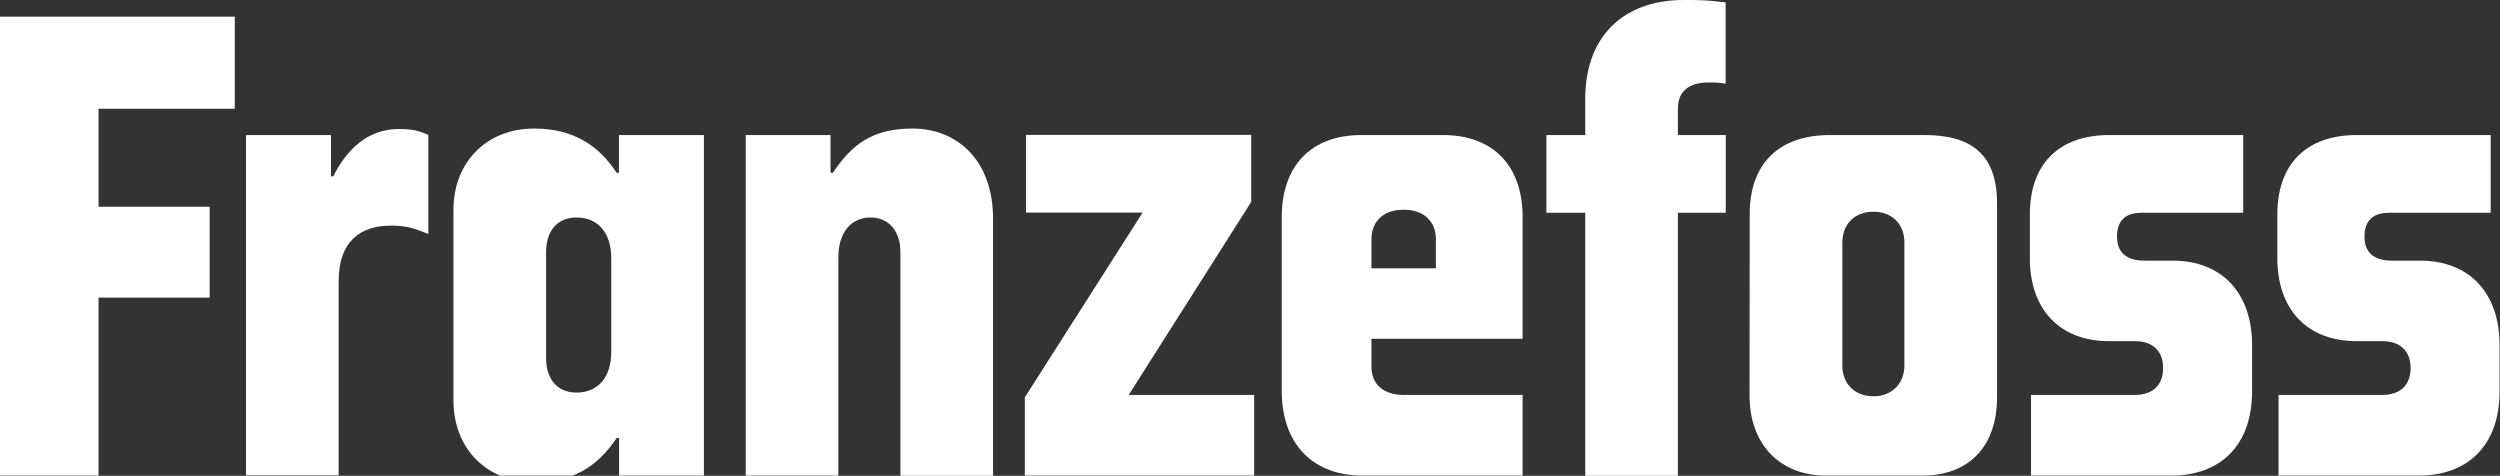 <svg width="1692" height="322" viewBox="0 0 1692 322" fill="none" xmlns="http://www.w3.org/2000/svg">
<rect x="0" y="0" width="1692" height="322" fill="#333333" stroke="none"/>
<g clip-path="url(#clip0_2303_78)">
<path d="M158.9 11.3V73.6H66.7V139.9H141.9V201.4H66.7V321.9H0V11.3H158.9Z" fill="white"></path>
<path d="M224 91.4V119.3H225.6C234.9 100.7 249.1 87.3 270.1 87.3C279.8 87.3 284.3 88.9 289.9 91.3V158.4C279.4 154 274.1 152.7 264.4 152.7C244.6 152.7 229.2 162.8 229.2 190.3V321.7H166.5V91.4H224Z" fill="white"></path>
<path d="M306.9 271V142C306.9 109.6 329.5 87 361.5 87C387.8 87 405.2 98.3 417.3 116.9H418.9V91.4H476.4V321.9H419V296.4H417.4C404.1 316.2 387.5 326.3 361.6 326.3C329.6 326.4 306.9 303.8 306.9 271ZM390.2 265.7C404.8 265.7 413.7 255.2 413.7 238.2V174.7C413.7 157.7 404.8 147.2 390.2 147.2C377.3 147.2 369.6 156.1 369.6 170.7V242.3C369.6 256.8 377.3 265.7 390.2 265.7Z" fill="white"></path>
<path d="M504.7 322V91.4H562.1V116.9H563.7C576.2 98.3 590 87 617.5 87C647.8 87 672.1 108.4 672.1 148.1V322H609.4V170.7C609.4 156.1 601.3 147.2 589.2 147.2C576.3 147.2 567.4 156.9 567.4 174.3V321.9H504.7V322Z" fill="white"></path>
<path d="M846.8 91.4V136.7L763.9 267.3H848.8V321.9H693.6V268.9L773.3 143.9H694.4V91.3H846.8V91.4Z" fill="white"></path>
<path d="M921.3 91.4H976.7C1010.7 91.4 1030.5 112.4 1030.5 146.8V229.3H928.2V248.3C928.2 260 936.3 267.3 950 267.3H1030.5V321.9H922.1C890.1 321.9 867.5 302.1 867.5 264.5V146.8C867.5 112.4 887.3 91.4 921.3 91.4ZM971.8 181.6V161.8C971.8 149.7 963.3 142 950.8 142H949.2C936.7 142 928.2 149.7 928.2 161.8V181.6H971.8Z" fill="white"></path>
<path d="M1072.9 91.4V66.7C1072.9 25.4 1098 0 1139.6 0C1150.1 0 1154.2 0 1167.9 1.6V56.6C1162.2 55.8 1160.6 55.8 1156.6 55.8C1143.3 55.8 1135.6 61.5 1135.6 73.6V91.4H1168V144H1135.6V322H1072.9V144H1046.6V91.4H1072.9Z" fill="white"></path>
<path d="M1184.2 144.8C1184.2 110.4 1204.4 91.4 1238.4 91.4H1302.7C1333.4 91.4 1351.6 103.9 1351.6 137.5V268.9C1351.6 302.1 1332.6 321.9 1301 321.9H1235.9C1204.8 321.9 1184.1 300.9 1184.1 267.7L1184.2 144.8ZM1267.9 268.2C1280.4 268.2 1288.9 259.7 1288.9 247.2V164.3C1288.9 151.4 1280.4 143.3 1267.9 143.3C1255.4 143.3 1246.9 151.4 1246.9 164.3V247.2C1246.8 259.7 1255.3 268.2 1267.9 268.2Z" fill="white"></path>
<path d="M1445 230.9H1427.6C1393.6 230.9 1373.8 209.1 1373.8 174.7V145.2C1373.8 110.8 1393.6 91.4 1427.6 91.4H1518.2V144H1449.4C1437.7 144 1432.8 150.1 1432.8 160.2C1432.8 170.3 1438.5 176.4 1451.4 176.4H1470.4C1504.4 176.4 1524.2 199 1524.2 233.4V264.9C1524.2 302.5 1501.6 321.9 1469.6 321.9H1374.6V267.3H1445C1456.7 267.3 1464 260.8 1464 249.1C1464 237.4 1456.8 230.9 1445 230.9Z" fill="white"></path>
<path d="M1612.5 230.9H1595.1C1561.1 230.9 1541.3 209.1 1541.3 174.7V145.2C1541.3 110.8 1561.1 91.4 1595.1 91.4H1685.7V144H1616.9C1605.2 144 1600.3 150.1 1600.3 160.2C1600.3 170.3 1606 176.4 1618.9 176.4H1637.9C1671.9 176.4 1691.7 199 1691.7 233.4V264.9C1691.7 302.5 1669.1 321.9 1637.1 321.9H1542.1V267.3H1612.5C1624.2 267.3 1631.5 260.8 1631.5 249.1C1631.5 237.4 1624.2 230.9 1612.5 230.9Z" fill="white"></path>
</g>
<defs>
<clipPath id="clip0_2303_78">
<rect width="1691.7" height="321.9" fill="white"></rect>
</clipPath>
</defs>
</svg>
